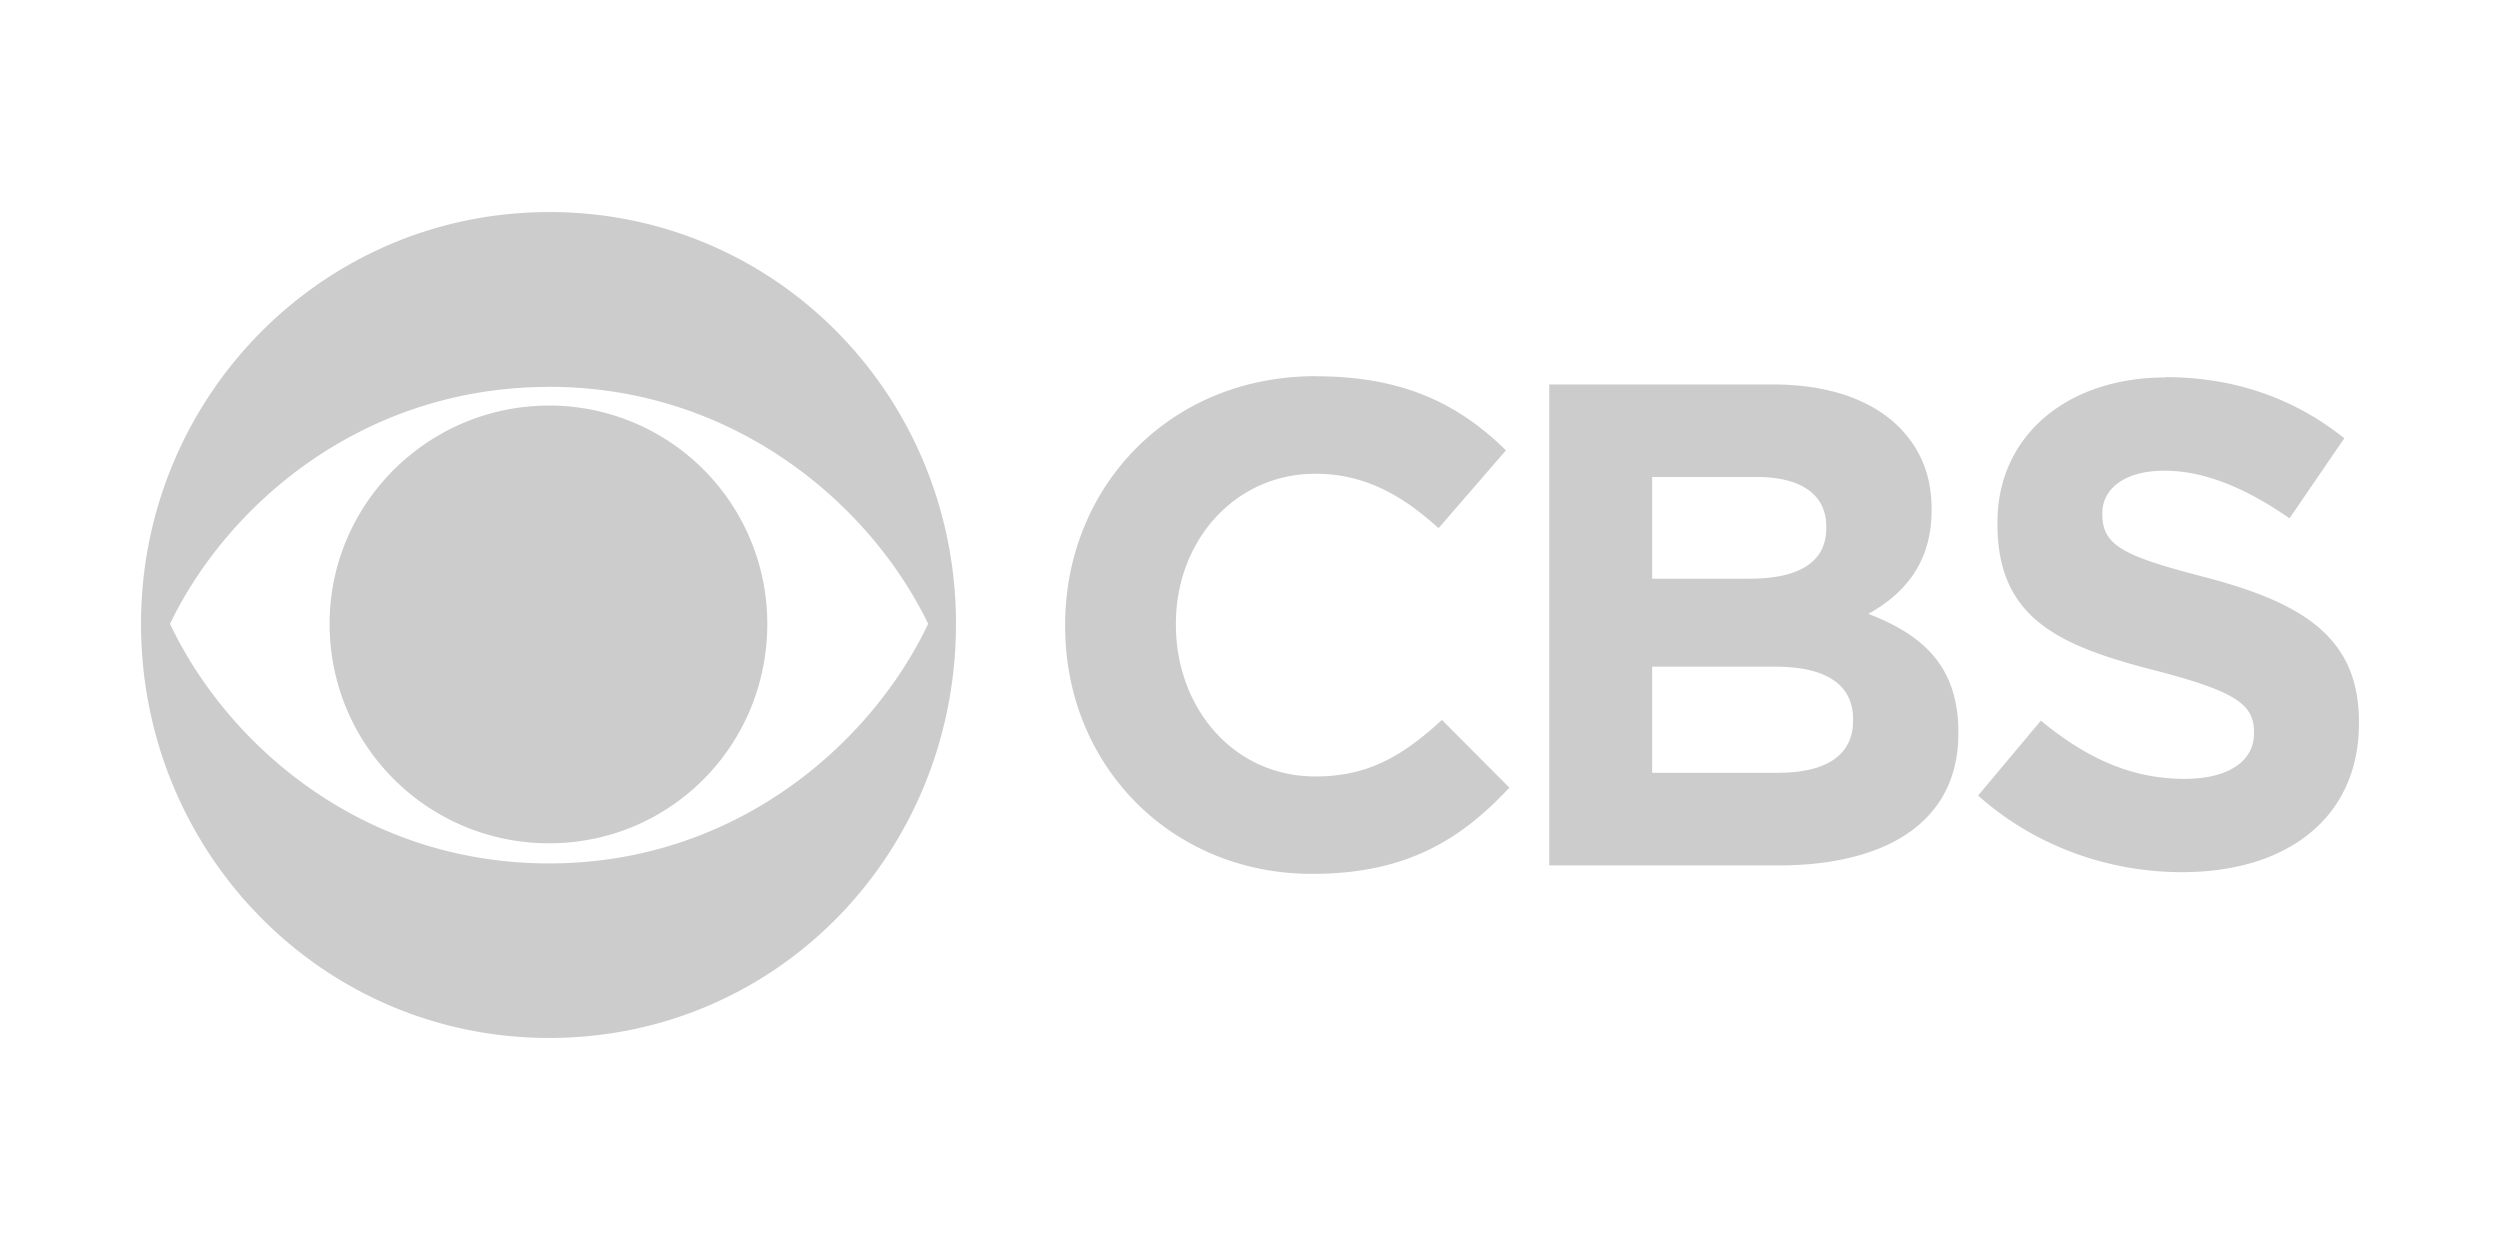 <svg preserveAspectRatio="none" xmlns="http://www.w3.org/2000/svg" version="1.1" height="60" width="120"><path fill="#ccc" d="m26.357 10.18c-10.9 0-19.588 8.9-19.588 19.76 0 10.97 8.677 19.882 19.588 19.882 10.97 0 19.53-8.9 19.53-19.88.002-10.852-8.56-19.764-19.53-19.764zm0 8.388c8.9 0 15.436 5.658 18.194 11.376-2.758 5.806-9.285 11.5-18.194 11.5-8.967 0-15.44-5.687-18.197-11.5 2.756-5.717 9.232-11.373 18.197-11.373zm0 .9c-5.804 0-10.536 4.698-10.536 10.474 0 5.863 4.732 10.536 10.536 10.536s10.473-4.675 10.473-10.535a10.47 10.47 0 0 0 -10.474-10.477zm36.806-1.412c-7.094 0-12.036 5.385-12.036 11.934v.08c0 6.63 5.045 11.876 11.857 11.876 4.44 0 7.094-1.588 9.465-4.14l-3.236-3.25c-1.8 1.645-3.45 2.714-6.07 2.714-3.958 0-6.7-3.318-6.7-7.275v-.06c0-3.958 2.813-7.195 6.7-7.195 2.3 0 4.12.985 5.908 2.613l3.236-3.738c-2.15-2.1-4.762-3.554-9.122-3.554zm11.2.4v23.084h11c5.202 0 8.638-2.107 8.638-6.326v-.082c0-3.094-1.645-4.643-4.32-5.665 1.648-.923 3.035-2.37 3.035-4.982v-.06c0-1.6-.522-2.875-1.576-3.94-1.324-1.306-3.394-2.03-6.028-2.03zm4.94 4.44h5.025c2.15 0 3.333.864 3.333 2.37v.082c0 1.708-1.426 2.43-3.675 2.43h-4.682v-4.885zm0 9.104h5.9c2.6 0 3.744.966 3.744 2.513v.08c0 1.708-1.365 2.5-3.594 2.5l-6.05.002zm24.648-13.883c-4.7 0-8.075 2.772-8.075 6.97v.062c0 4.582 3.012 5.87 7.654 7.055 3.857 1.003 4.66 1.645 4.66 2.93v.082c0 1.345-1.267 2.17-3.336 2.17-2.652 0-4.822-1.087-6.892-2.795l-3.013 3.596c2.773 2.47 6.308 3.678 9.804 3.678v-.002c4.983 0 8.477-2.574 8.477-7.15v-.06c0-4.038-2.66-5.7-7.334-6.934-3.978-1.025-4.984-1.527-4.984-3.035v-.06c0-1.125 1.025-2.03 2.976-2.03s3.96.862 6.008 2.286l2.63-3.843c-2.33-1.868-5.202-2.933-8.578-2.933z"/></svg>
